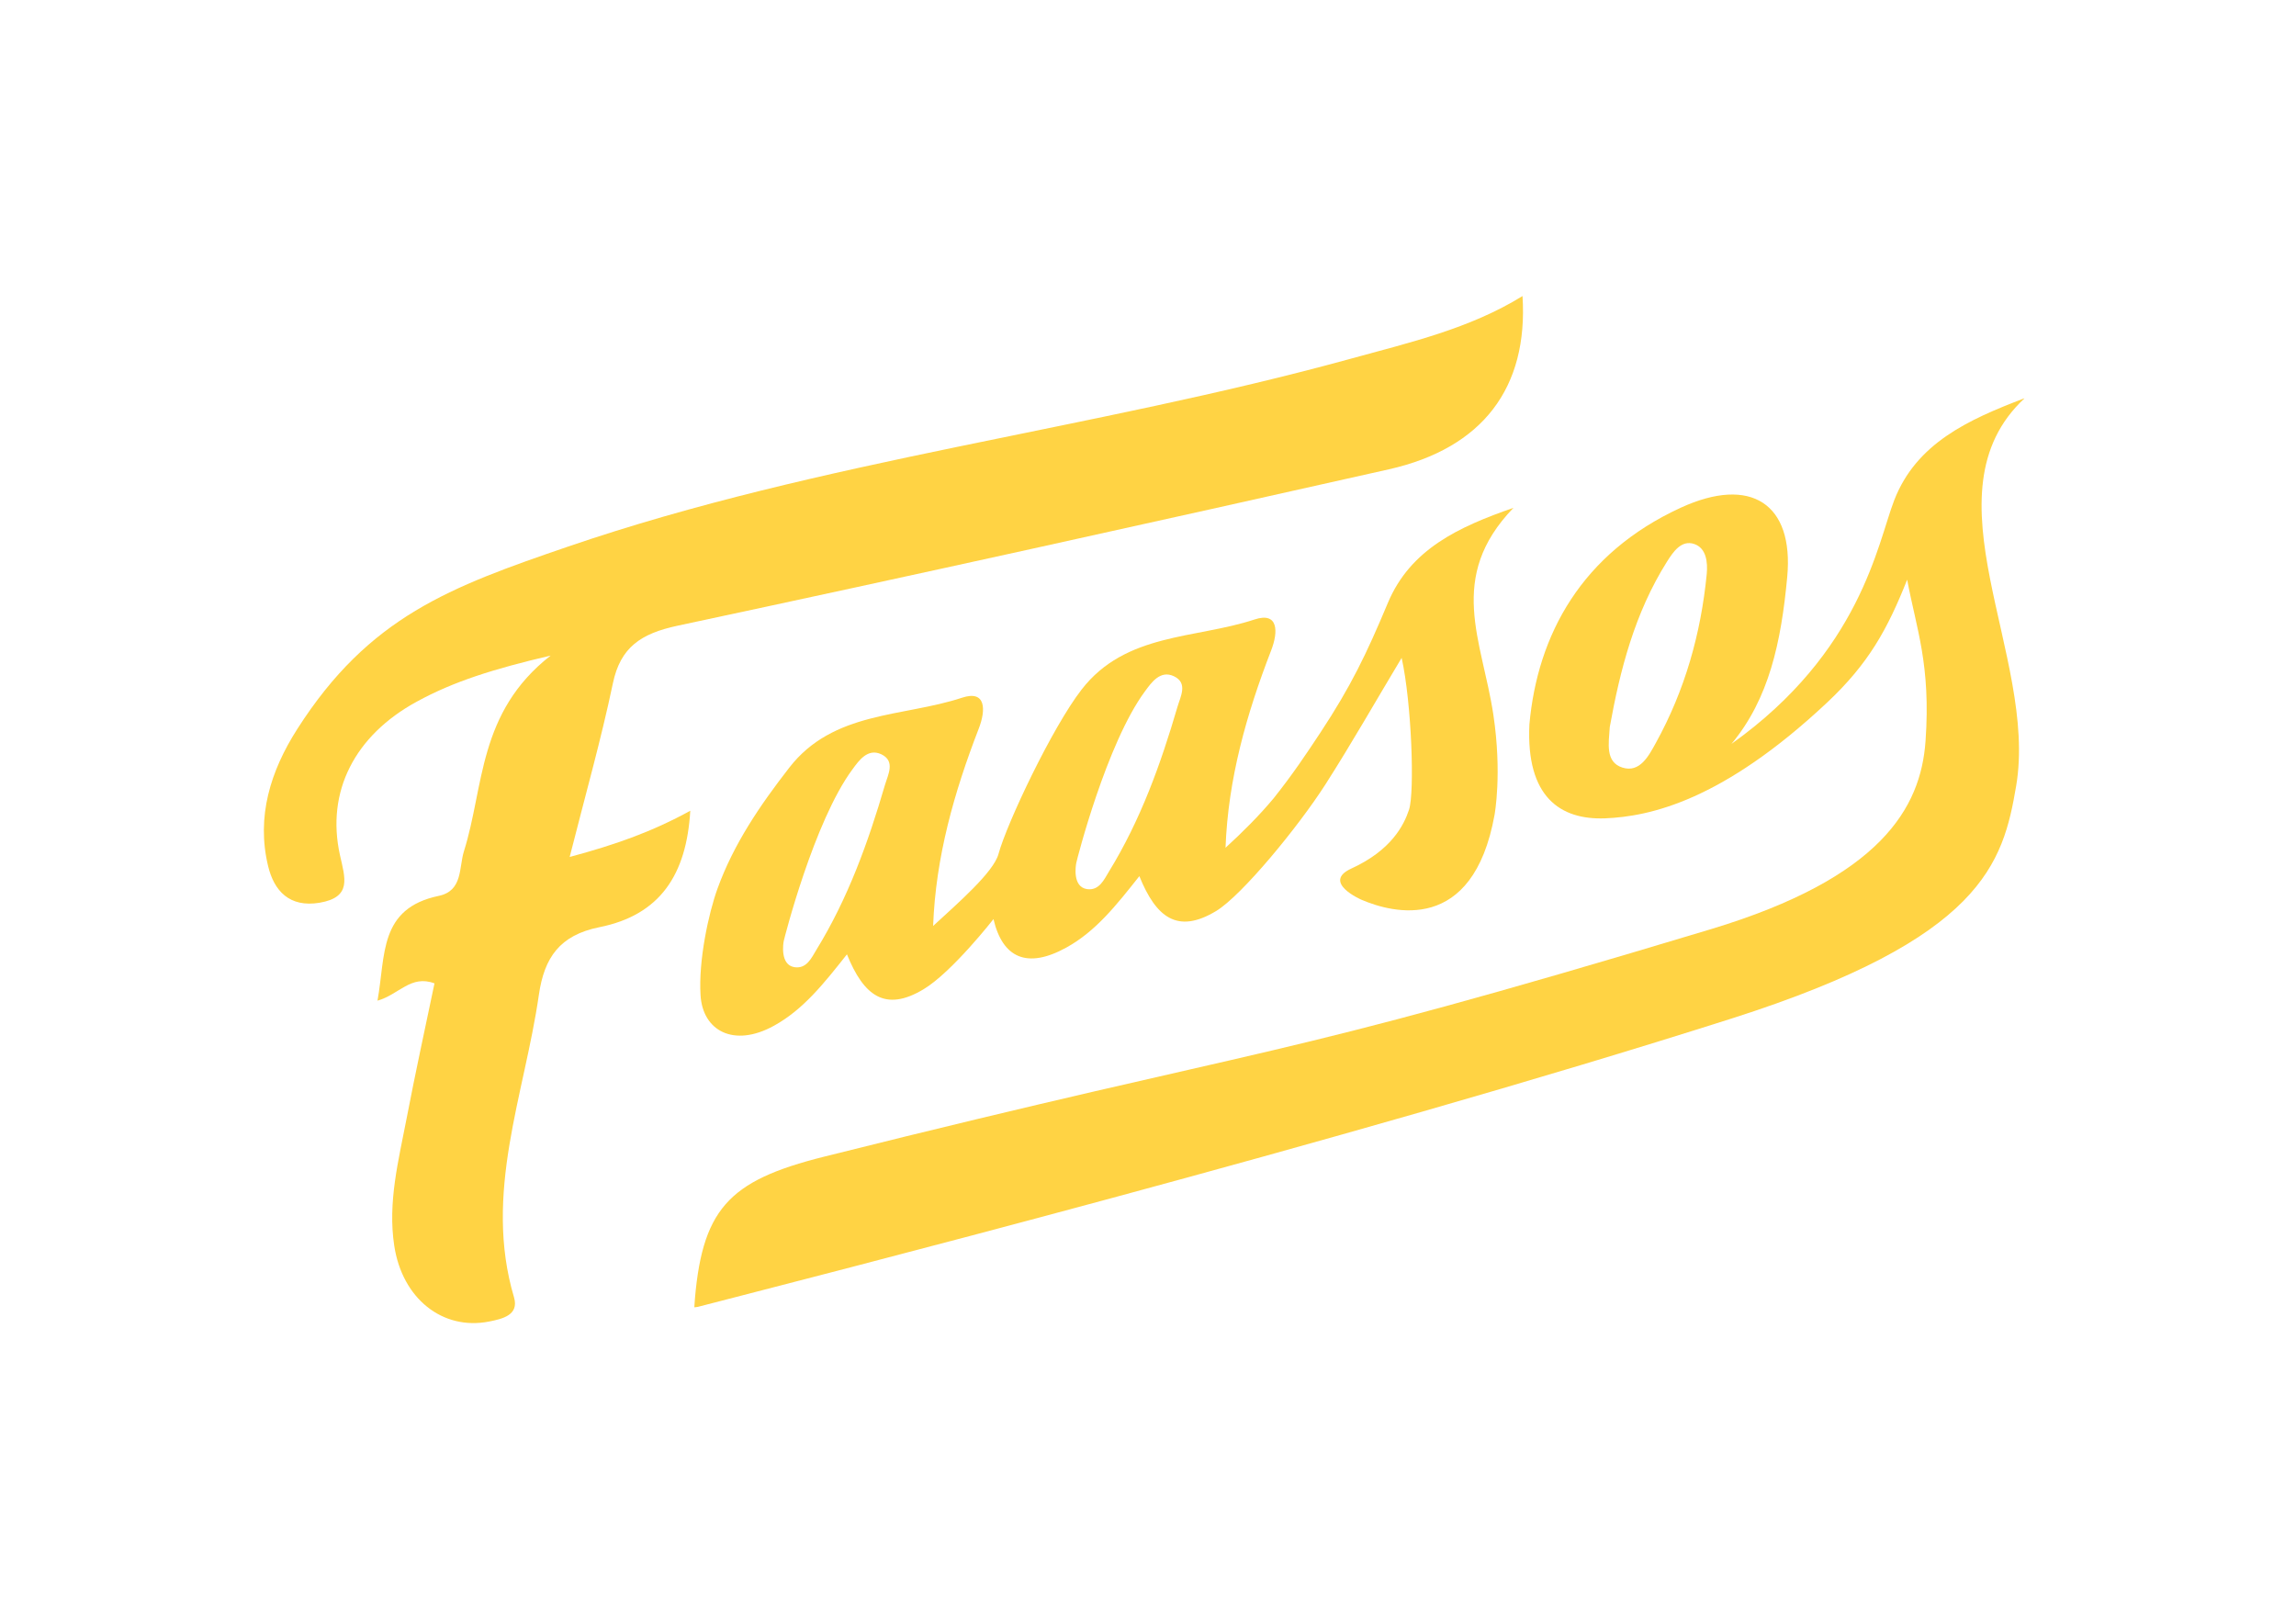<?xml version="1.0" encoding="UTF-8"?> <svg xmlns="http://www.w3.org/2000/svg" xmlns:xlink="http://www.w3.org/1999/xlink" version="1.0" id="katman_1" x="0px" y="0px" viewBox="0 0 1700 1200" style="enable-background:new 0 0 1700 1200;" xml:space="preserve"> <style type="text/css"> .st0{clip-path:url(#SVGID_00000000937146811124311690000012856225641549698713_);} .st1{fill-rule:evenodd;clip-rule:evenodd;fill:#FFD344;} .st2{fill:#FFFFFF;filter:url(#Adobe_OpacityMaskFilter);} .st3{mask:url(#mask0_415_4314_00000070812998230148748730000000721355694537753760_);} </style> <g> <defs> <rect id="SVGID_1_" x="195.5" y="219.2" width="1309.5" height="761"></rect> </defs> <clipPath id="SVGID_00000071548034310781057360000005106678687011894410_"> <use xlink:href="#SVGID_1_" style="overflow:visible;"></use> </clipPath> <g style="clip-path:url(#SVGID_00000071548034310781057360000005106678687011894410_);"> <path class="st1" d="M453.8,505.9c5.6-26.7,20.8-36.8,47.8-42.6c175.8-37.5,351.4-76.4,526.7-115.8c69.7-15.7,103.3-60.6,99-128.3 c-39.1,24.2-83.6,34.4-127.2,46.4c-191.5,52.7-391.9,74.9-579.5,139.1c-87.3,29.9-147.3,51.8-200.5,135.1 c-19.8,31-30.4,64.8-21.6,101.4c4.4,18.4,15.8,30.9,38.1,27.2c24.1-4.1,18.9-18.3,15.1-35.3c-10.4-47.1,11-88.6,56.9-113.6 c27.4-15,57.2-24.3,99.1-34.1c-54,42.2-49.1,97-64.2,144.9c-3.8,12.1-0.7,29.2-18.6,33c-44.5,9.3-39.3,43.9-45.4,77.6 c15.9-4.5,24.7-19.4,42.2-12.8c-6.9,33.1-14.2,66.4-20.6,99.8c-6,31.2-14.1,62.3-9.2,94.4c5.9,39.1,35.7,62.9,70.1,56.2 c10.1-2,22.4-4.8,18.6-17.9c-22.9-77.1,7.7-149.7,18.4-224.1c4-27.5,15.4-44.1,44.8-50c44.9-9,64.5-38.8,67.3-86.2 c-28.7,15.7-55.4,25.1-89.3,34.2C433.5,588.4,445.1,547.4,453.8,505.9z"></path> <path class="st1" d="M871.8,523.4c-12.4,42.4-27.3,83.8-50.7,121.9c-3.6,5.9-7.2,14.3-16.3,13c-10.9-1.7-8.3-17.4-7.9-19.4 c0.3-1.9,22.4-88.6,50.9-127.1c4.7-6.4,11.3-15.9,21.4-11.1C879.7,505.7,874.1,515.6,871.8,523.4z M655.2,581.3 c-12.4,42.4-27.3,83.8-50.7,121.9c-3.6,5.9-7.2,14.3-16.3,12.9c-10.9-1.7-8.2-18.1-7.9-19.4c0.4-2,22.4-88.6,50.9-127.1 c4.7-6.4,11.3-15.9,21.4-11.1C663.1,563.6,657.5,573.5,655.2,581.3z M1027.6,446.4c-15.8,37.7-27.3,61.7-50,96.1 c-10.5,15.9-20.5,30.9-34.6,48.6c-10.7,12.8-22.8,24.9-35.6,36.6c1.9-51.1,15.6-99.1,33.7-145.9c5.6-14.3,5.4-29-12.3-23.1 c-43.6,14.4-95.4,9.7-128,51.9c-21.7,28-55.3,98.9-61.5,121.7c-3.7,13.6-30.2,36.5-48.4,53.3c1.9-51.1,15.6-99.1,33.7-145.9 c5.6-14.3,5.4-29-12.3-23.1c-43.6,14.4-95.4,9.7-128,51.9c-21.7,27.9-41.1,56.5-53,89.3c-6.7,18.5-14.2,53.3-12.6,79.1 c1.6,26.4,24.7,38.9,54.3,22.6c21.8-12,37-31.3,54.1-52.9c12.3,30.4,28.1,43.1,56.8,25.8c21.1-12.7,51.7-51.9,51.7-51.9 c6.7,28.8,24.9,37.1,53.9,21.1c21.8-12,37-31.3,54.1-52.9c12.3,30.4,28.1,43.2,56.9,25.8c19.1-11.6,60.8-62.4,80.8-93.6 c19.7-30.8,37.7-62.5,56.5-93.8c7.4,33.3,9.7,99.2,5.5,112.3c-3.8,11.6-13.2,30.2-42.8,43.7c-22.2,10.2,7.6,23.1,7.6,23.1 c22.9,9.8,82.5,25.8,98.5-62.9c0-0.3,5.7-30.2-0.9-74.2c-8.3-55.1-34.9-101.4,14.9-153.1C1080,390.1,1044.3,406.6,1027.6,446.4z"></path> <defs> <filter id="Adobe_OpacityMaskFilter" filterUnits="userSpaceOnUse" x="514" y="294.8" width="985.1" height="673.5"> <feColorMatrix type="matrix" values="1 0 0 0 0 0 1 0 0 0 0 0 1 0 0 0 0 0 1 0"></feColorMatrix> </filter> </defs> <mask maskUnits="userSpaceOnUse" x="514" y="294.8" width="985.1" height="673.5" id="mask0_415_4314_00000070812998230148748730000000721355694537753760_"> <path class="st2" d="M514,294.8h985.1v673.5H514V294.8z"></path> </mask> <g class="st3"> <path class="st1" d="M1263.7,425c-4.3,44-16.1,86-37.7,125.1c-5.1,9.2-11.7,22.4-24.8,18.2c-12.7-4.1-10.1-17.8-9.3-30 c7.6-42.1,18.4-84.4,42.4-122.5c4.5-7.1,10.6-16.3,20.2-13C1263.4,405.9,1264.5,416.2,1263.7,425z M1499.1,294.8 c-42,16-80.2,33.4-96.6,75.6c-12.4,32.1-24.7,112.1-120.5,180.4c27.8-33.4,36.8-75.2,41.3-123.7c5-54.2-27-75-78.8-51.2 c-73.6,33.8-106.1,94.2-112.1,160.4c-2.6,53.8,22.9,70.9,56.1,69.6c33.2-1.4,86.8-13,164.3-85.7c30.9-29,44.8-54.5,59.3-91 c6.8,36.5,17.6,62.9,13.6,119.5c-3.5,49.7-33.3,101.3-158.7,139.2C929.8,789.5,955.4,770,610.2,856.4 c-71.5,17.9-91.1,38.9-96.2,111.9c88.3-22.9,479.2-122.1,768.5-214.3c185.5-59.2,200.6-114.8,210.3-172.1 C1509.1,485.8,1423,365.5,1499.1,294.8z"></path> </g> </g> </g> </svg> 
